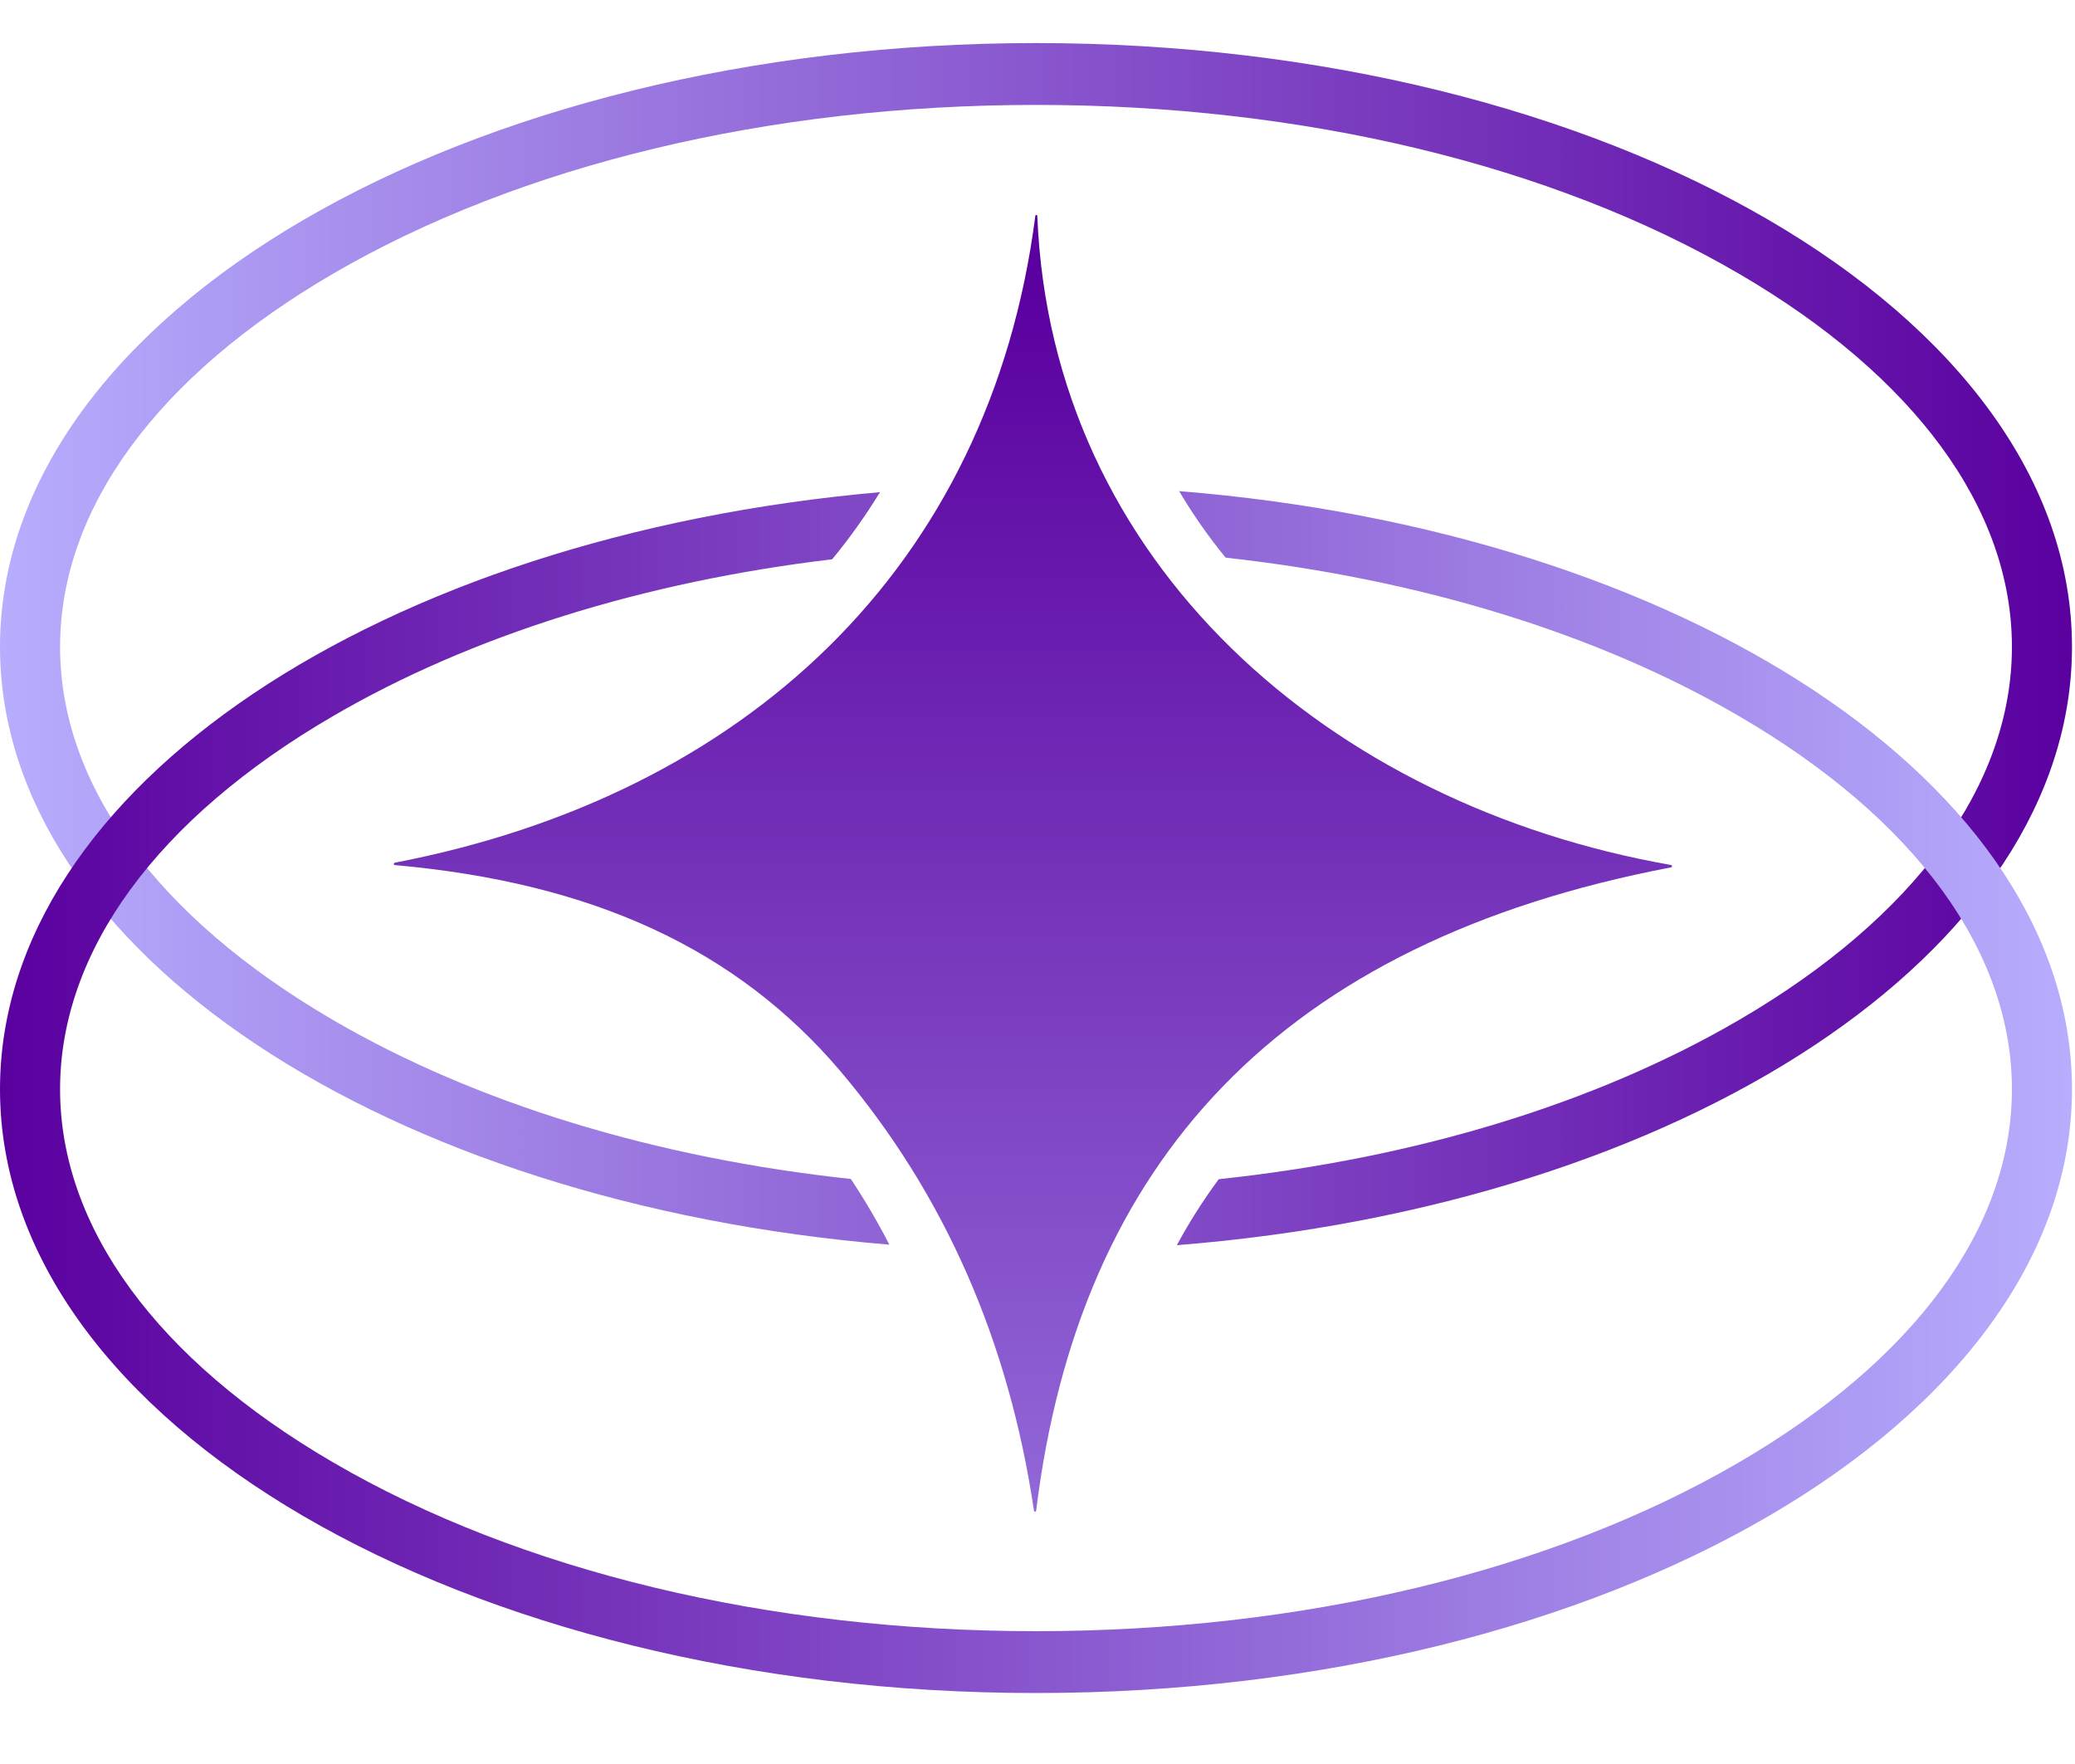 <svg width="20" height="17" viewBox="0 0 20 17" fill="none" xmlns="http://www.w3.org/2000/svg">
<g clip-path="url(#clip0_168_1415)">
<path d="M9.985 0.415C4.471 0.415 0 3.02 0 6.234C0 9.168 3.727 11.595 8.572 11.995C8.46 11.777 8.336 11.566 8.201 11.362C6.316 11.159 4.586 10.632 3.21 9.83C1.513 8.841 0.579 7.564 0.579 6.234C0.579 4.904 1.513 3.627 3.21 2.638C5.011 1.589 7.417 1.011 9.985 1.011C12.554 1.011 14.961 1.588 16.761 2.638C18.457 3.627 19.392 4.904 19.392 6.234C19.392 7.564 18.457 8.841 16.761 9.83C15.38 10.635 13.642 11.163 11.747 11.364C11.599 11.564 11.464 11.776 11.343 12C16.216 11.614 19.971 9.179 19.971 6.234C19.971 3.02 15.501 0.415 9.985 0.415Z" fill="url(#paint0_linear_168_1415)"/>
<path d="M11.365 4.733C11.497 4.956 11.647 5.171 11.813 5.374C13.683 5.581 15.396 6.105 16.761 6.901C18.457 7.889 19.392 9.167 19.392 10.497C19.392 11.827 18.457 13.104 16.761 14.093C14.961 15.142 12.554 15.72 9.985 15.72C7.416 15.72 5.011 15.143 3.21 14.093C1.513 13.104 0.579 11.826 0.579 10.497C0.579 9.167 1.513 7.889 3.21 6.901C4.542 6.125 6.205 5.606 8.021 5.39C8.189 5.186 8.343 4.97 8.482 4.743C3.681 5.166 0 7.581 0 10.497C0 13.71 4.471 16.316 9.985 16.316C15.5 16.316 19.971 13.71 19.971 10.497C19.971 7.556 16.227 5.124 11.365 4.733Z" fill="url(#paint1_linear_168_1415)"/>
<path d="M9.979 2.081C9.54 5.486 7.165 7.667 3.805 8.314C3.792 8.317 3.792 8.336 3.807 8.337C5.719 8.508 7.1 9.147 8.101 10.324C9.101 11.507 9.722 12.916 9.966 14.559C9.968 14.572 9.985 14.572 9.987 14.559C10.4 11.195 12.341 9.078 16.106 8.359C16.119 8.356 16.119 8.338 16.106 8.336C12.808 7.757 10.133 5.422 9.998 2.082C9.998 2.068 9.98 2.068 9.979 2.081Z" fill="url(#paint2_linear_168_1415)"/>
</g>
<defs>
<linearGradient id="paint0_linear_168_1415" x1="0" y1="6.207" x2="19.971" y2="6.207" gradientUnits="userSpaceOnUse">
<stop stop-color="#B7ADFD"/>
<stop offset="1" stop-color="#5A009F"/>
</linearGradient>
<linearGradient id="paint1_linear_168_1415" x1="0" y1="10.525" x2="19.971" y2="10.525" gradientUnits="userSpaceOnUse">
<stop stop-color="#5A009F"/>
<stop offset="1" stop-color="#B7ADFD"/>
</linearGradient>
<linearGradient id="paint2_linear_168_1415" x1="9.956" y1="2.735" x2="9.956" y2="22.474" gradientUnits="userSpaceOnUse">
<stop stop-color="#5A009F"/>
<stop offset="1" stop-color="#B7ADFD"/>
</linearGradient>
<clipPath id="clip0_168_1415">
<rect width="20" height="16" fill="white" transform="translate(0 0.375)"/>
</clipPath>
</defs>
</svg>
